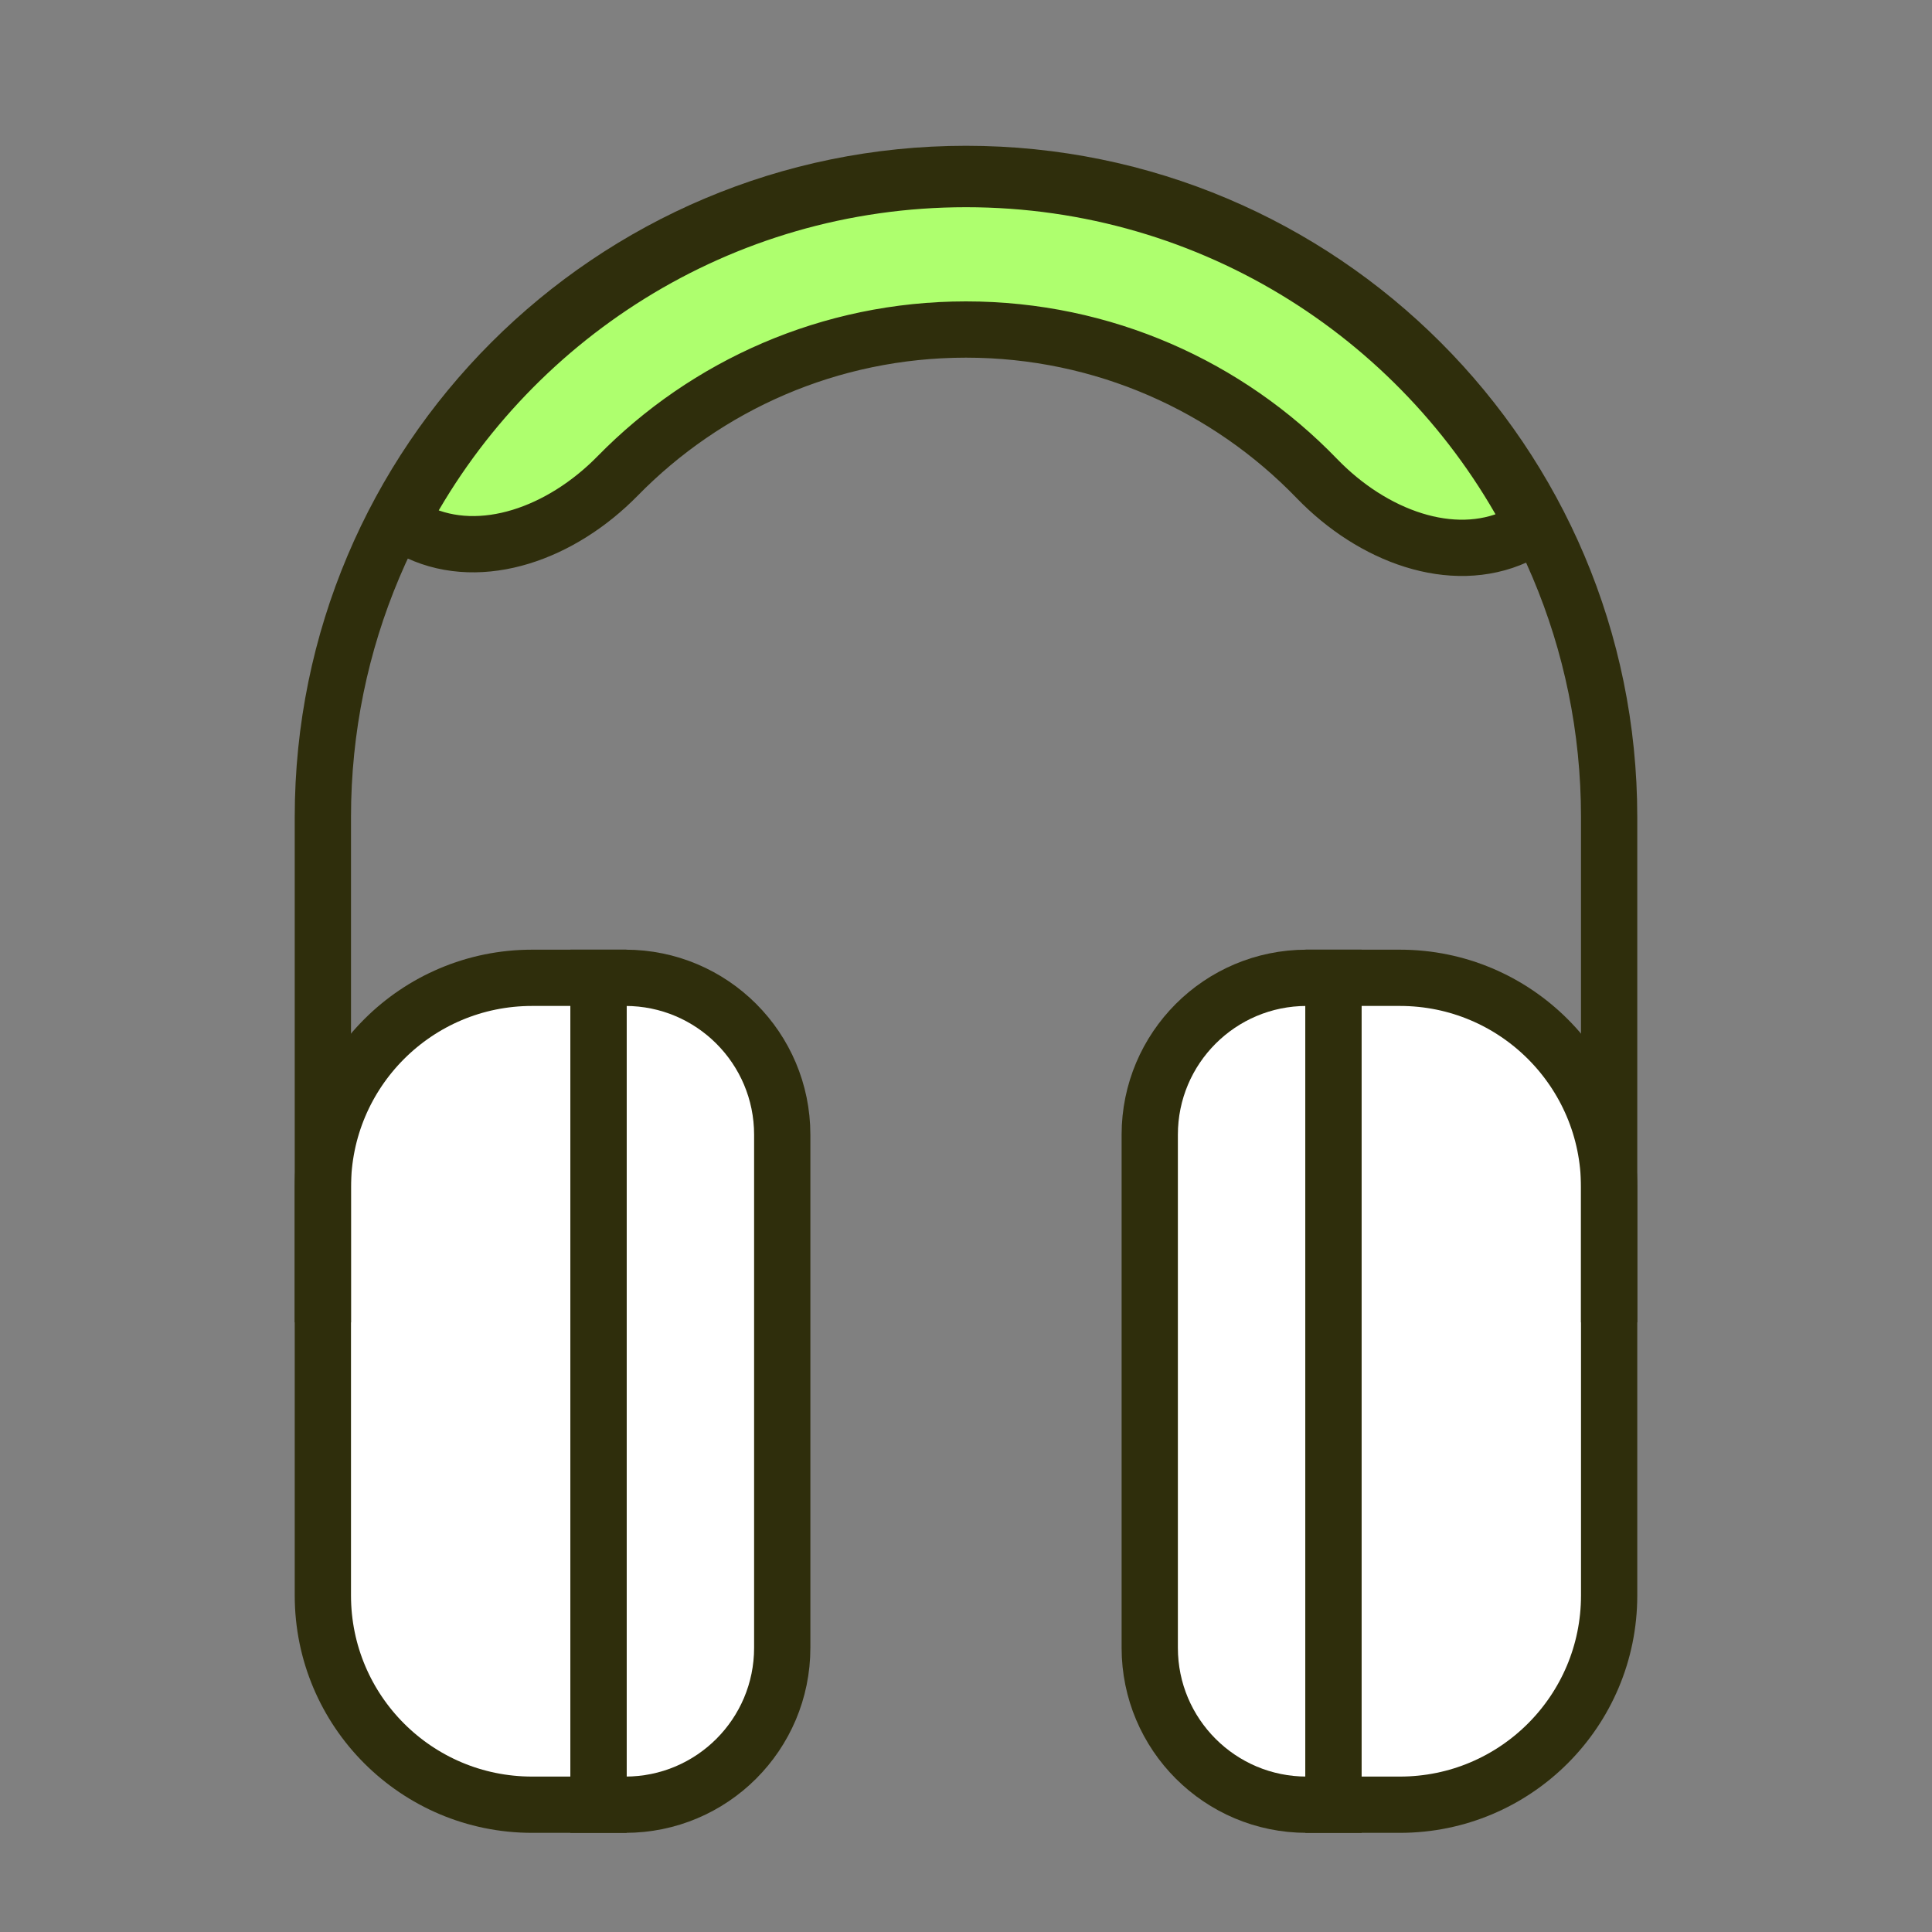 <?xml version="1.0" encoding="UTF-8"?>
<svg xmlns="http://www.w3.org/2000/svg" width="96" height="96" viewBox="0 0 96 96" fill="none">
  <rect x="0" y="0" width="96" height="96" fill="#808080" stroke="none"/>
  <path d="M29.739 48.587H31.072C35.378 48.587 38.869 52.078 38.869 56.385V81.877C38.869 86.184 35.378 89.675 31.072 89.675H29.739V48.587Z" fill="white" stroke="#2F2E0C" stroke-width="2.796" stroke-miterlimit="10"></path>
  <path d="M57.13 56.385C57.13 52.078 60.621 48.587 64.928 48.587H66.261V89.675H64.928C60.621 89.675 57.13 86.184 57.13 81.877V56.385Z" fill="white" stroke="#2F2E0C" stroke-width="2.796" stroke-miterlimit="10"></path>
  <path d="M16.043 58.984C16.043 53.242 20.698 48.587 26.439 48.587H29.738V89.675H26.439C20.698 89.675 16.043 85.02 16.043 79.278V58.984Z" fill="white" stroke="#2F2E0C" stroke-width="2.796" stroke-miterlimit="10"></path>
  <path d="M79.957 79.278C79.957 85.02 75.302 89.675 69.56 89.675L66.261 89.675L66.261 48.587L69.56 48.587C75.302 48.587 79.957 53.242 79.957 58.984L79.957 79.278Z" fill="white" stroke="#2F2E0C" stroke-width="2.796" stroke-miterlimit="10"></path>
  <path d="M16.043 65.707V40.599C16.043 22.949 30.35 8.642 48 8.642C65.649 8.642 79.957 22.949 79.957 40.599V65.707" stroke="#2F2E0C" stroke-width="2.796" stroke-miterlimit="10"></path>
  <path d="M47.999 16.374C41.228 16.374 35.093 19.154 30.692 23.647C27.889 26.508 23.938 27.918 20.792 26.459L19.843 26.019C25.122 15.845 35.751 8.898 48 8.898C60.331 8.898 71.021 15.94 76.263 26.226L75.311 26.659C72.153 28.096 68.213 26.656 65.431 23.774C61.022 19.207 54.835 16.374 47.999 16.374Z" fill="#AEFF6E" stroke="#2F2E0C" stroke-width="2.796" stroke-miterlimit="10"></path>
</svg>
